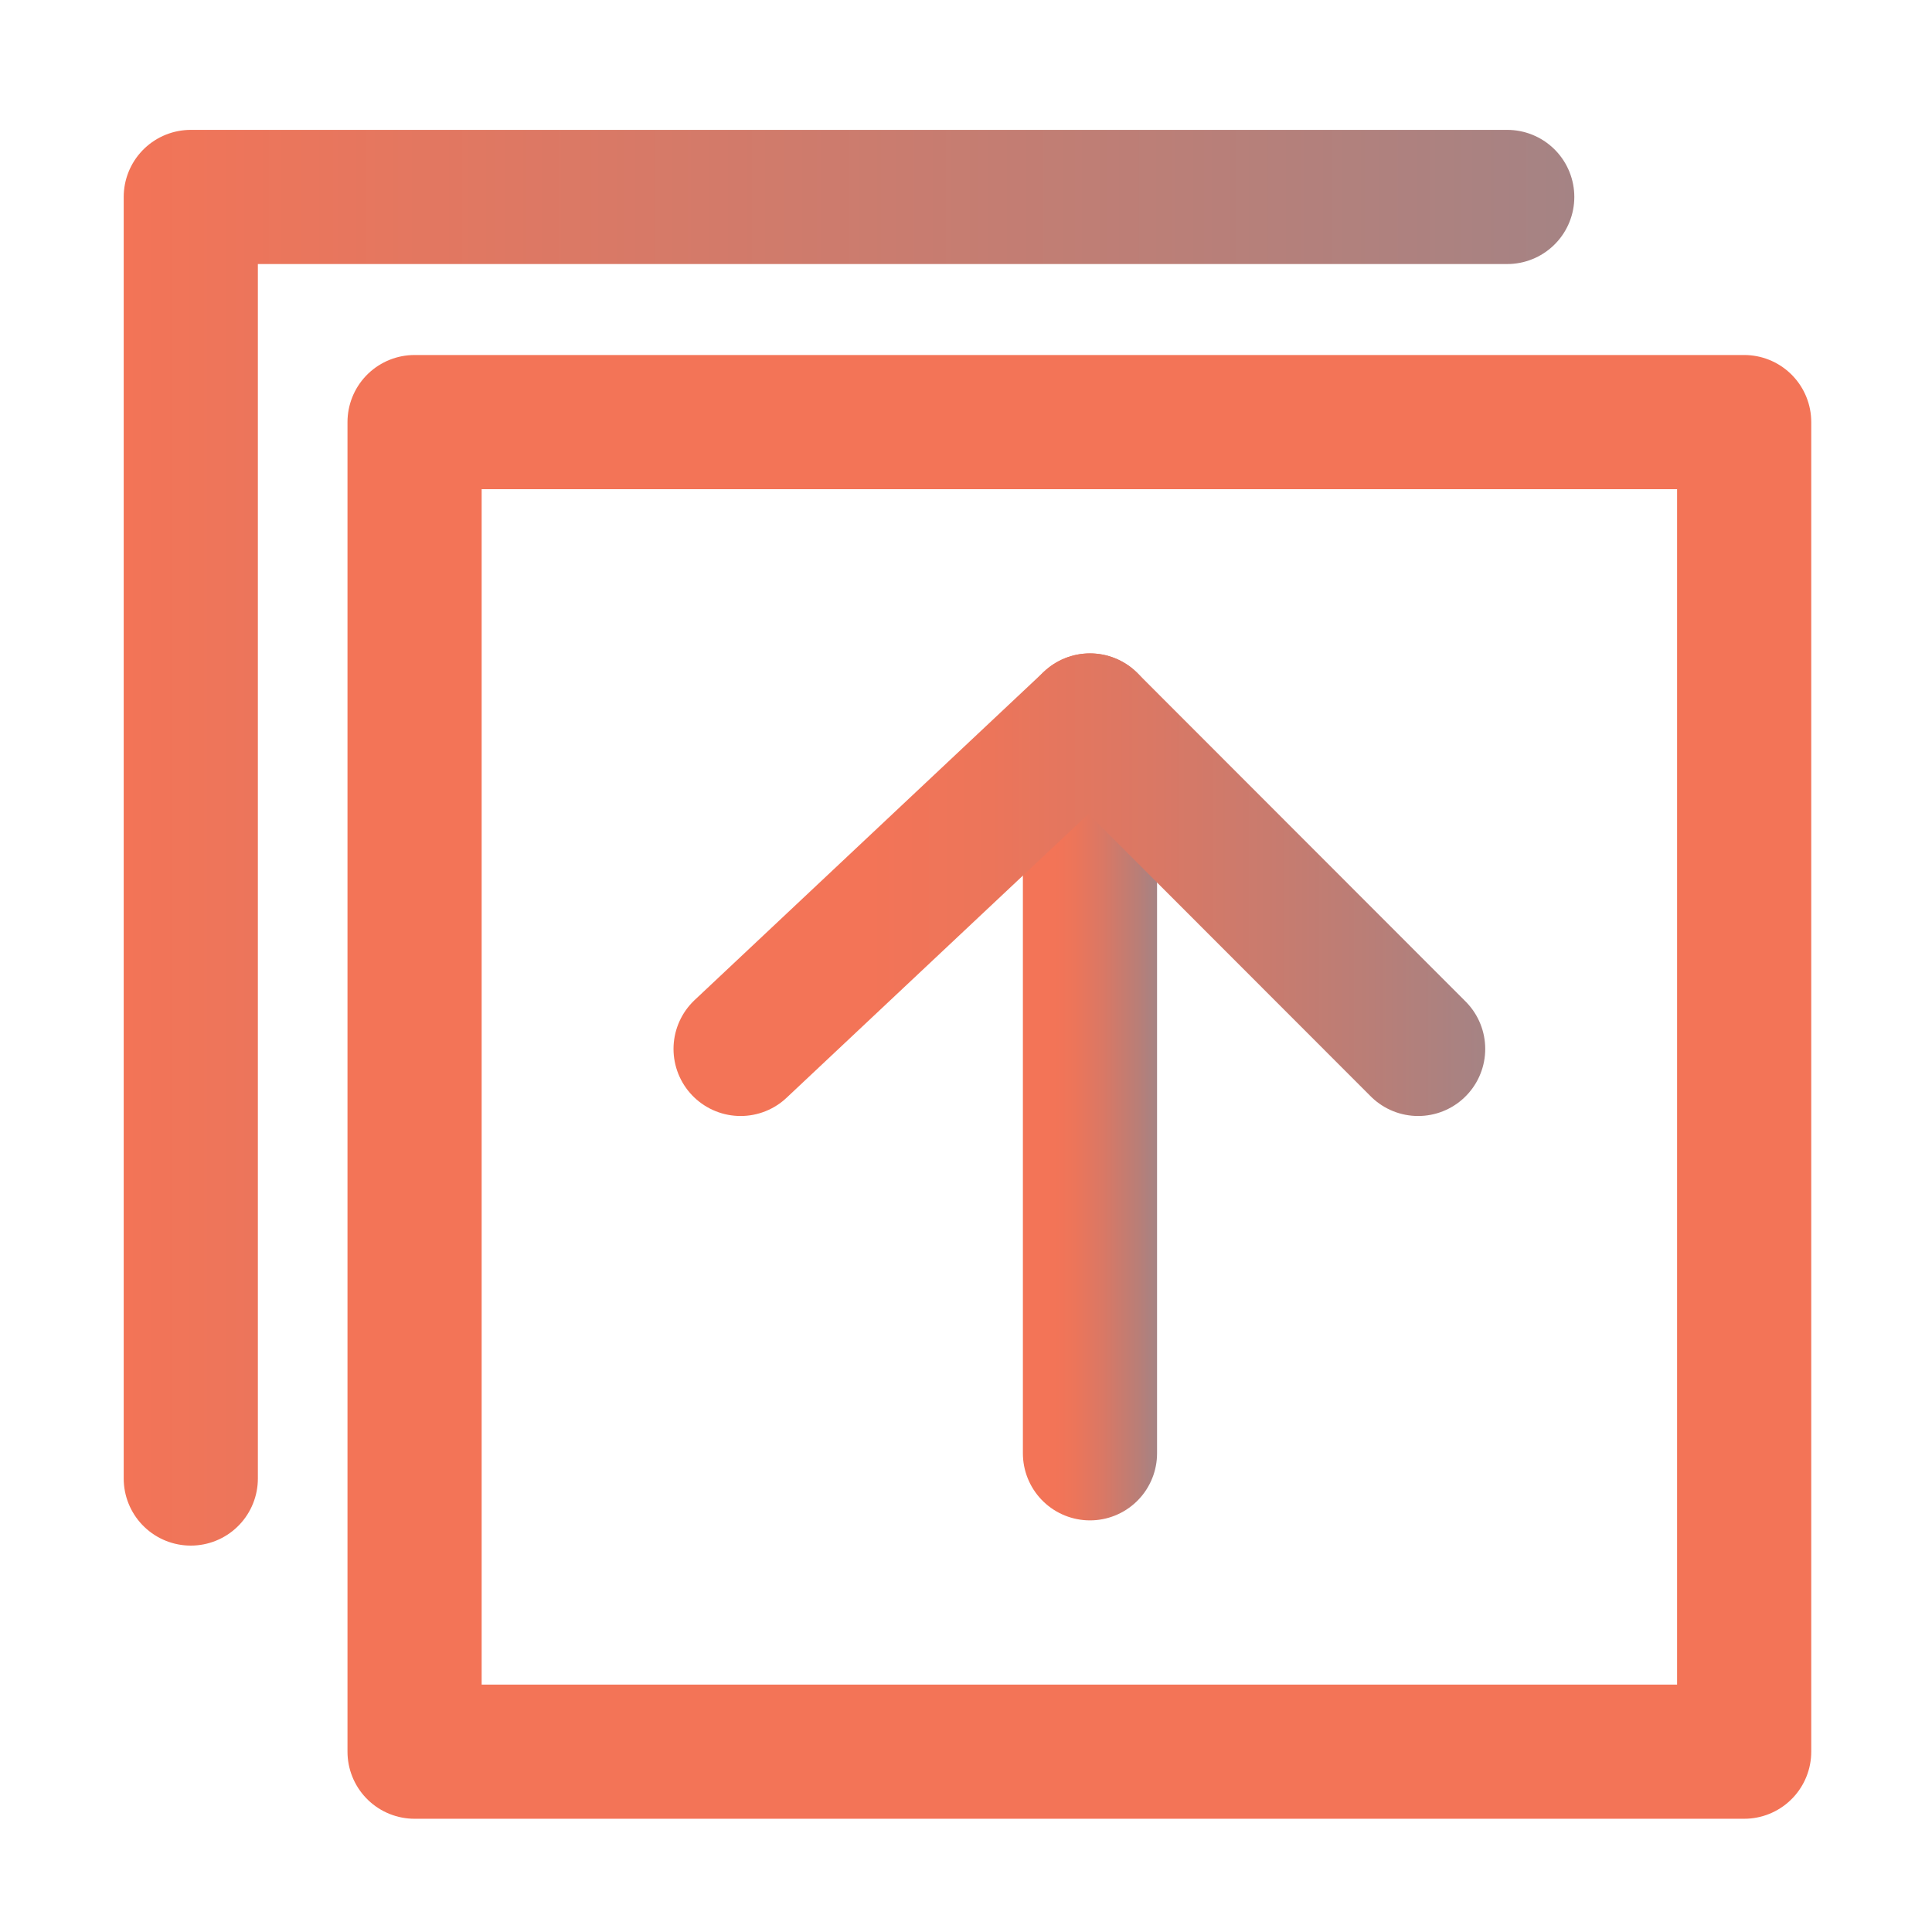 <?xml version="1.0" encoding="UTF-8"?><svg xmlns="http://www.w3.org/2000/svg" xmlns:xlink="http://www.w3.org/1999/xlink" viewBox="0 0 72 72"><defs><style>.cls-1{stroke:url(#linear-gradient-2);}.cls-1,.cls-2,.cls-3,.cls-4{fill:none;stroke-linecap:round;stroke-linejoin:round;stroke-width:5px;}.cls-2{stroke:url(#linear-gradient);}.cls-3{stroke:url(#linear-gradient-3);}.cls-5{fill:#020202;opacity:0;stroke-width:0px;}.cls-4{stroke:#f37457;}</style><linearGradient id="linear-gradient" x1="4.61" y1="31.22" x2="58.67" y2="31.22" gradientUnits="userSpaceOnUse"><stop offset="0" stop-color="#f37457"/><stop offset="1" stop-color="#a58384"/></linearGradient><linearGradient id="linear-gradient-2" x1="38.12" y1="40.5" x2="43.12" y2="40.5" gradientUnits="userSpaceOnUse"><stop offset=".24" stop-color="#f37457"/><stop offset=".39" stop-color="#ec755a"/><stop offset=".6" stop-color="#d97865"/><stop offset=".86" stop-color="#b97e77"/><stop offset="1" stop-color="#a58384"/></linearGradient><linearGradient id="linear-gradient-3" x1="25.1" y1="32.97" x2="55.35" y2="32.97" xlink:href="#linear-gradient-2"/></defs><g id="Layer_2"><rect class="cls-5" width="72" height="72"/></g><g id="Layer_1"><polyline class="cls-2" points="56.17 7.34 7.11 7.34 7.11 55.1"/><line class="cls-1" x1="40.62" y1="54.16" x2="40.62" y2="26.85"/><polyline class="cls-3" points="27.6 39.09 40.62 26.85 52.85 39.09"/><rect class="cls-4" x="15.45" y="15.73" width="49.55" height="49.55"/></g></svg>
